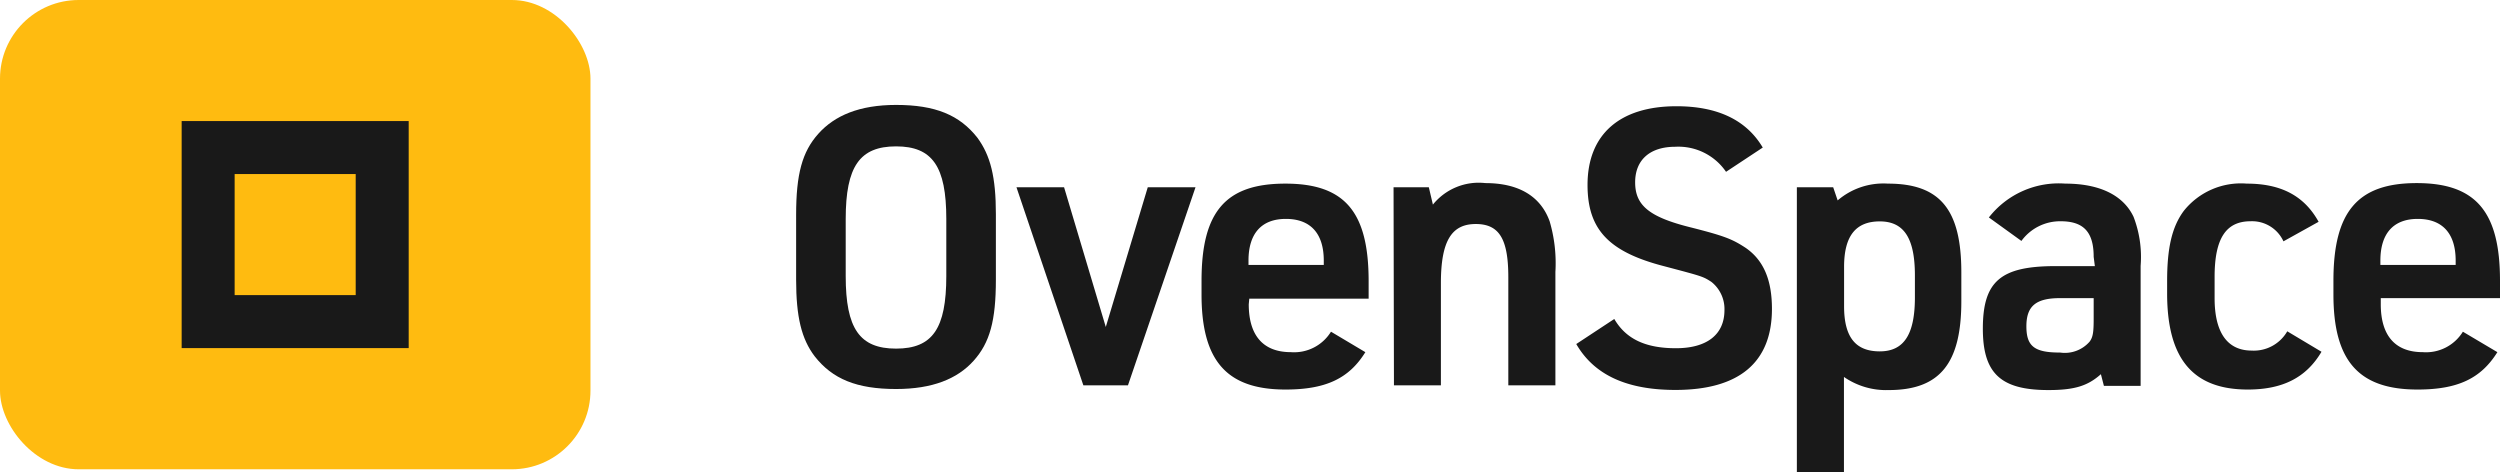 <svg xmlns="http://www.w3.org/2000/svg" viewBox="0 0 190.61 36"><defs><style>.cls-1{fill:#ffbb10;}.cls-2{fill:#191919;}</style></defs><g id="Layer_2" data-name="Layer 2"><g id="Layer_1-2" data-name="Layer 1"><rect class="cls-1" width="45.02" height="35.78" rx="6"/><rect class="cls-2" x="13.85" y="9.23" width="17.31" height="17.31"/><rect class="cls-1" x="17.89" y="13.27" width="9.23" height="9.23"/><path class="cls-2" d="M60.7,16.37c0-3.09.46-4.8,1.7-6.18S65.52,8,68.32,8c3,0,4.84.77,6.2,2.5,1,1.36,1.41,3,1.41,5.83v5c0,3.12-.46,4.8-1.7,6.18s-3.14,2.15-5.91,2.15c-3,0-4.85-.76-6.21-2.5-1-1.32-1.41-3-1.41-5.83Zm11.45.32c0-4-1.06-5.53-3.83-5.53s-3.84,1.53-3.84,5.53v4.36c0,4,1.06,5.53,3.84,5.53s3.83-1.53,3.83-5.53Z"/><path class="cls-2" d="M77.5,14.28h3.63l3.18,10.65,3.2-10.65h3.64L86,29.38H82.6Z"/><path class="cls-2" d="M95.21,23.2c0,2.38,1.1,3.65,3.21,3.65a3.3,3.3,0,0,0,3.06-1.56l2.62,1.56c-1.24,2-3,2.85-6.09,2.85-4.47,0-6.4-2.18-6.4-7.24V21.4C91.61,16.13,93.45,14,98,14s6.35,2.17,6.35,7.44v1.33h-9.1Zm5.72-3v-.33c0-2.06-1-3.18-2.89-3.18s-2.85,1.15-2.85,3.18v.33Z"/><path class="cls-2" d="M106.25,14.28h2.69l.31,1.32a4.49,4.49,0,0,1,4-1.64c2.54,0,4.21,1,4.9,2.91a11.32,11.32,0,0,1,.44,3.86v8.65H115V21.14c0-2.92-.69-4.06-2.48-4.06s-2.66,1.2-2.66,4.5v7.8h-3.58Z"/><path class="cls-2" d="M123.08,24.32c.89,1.53,2.39,2.23,4.7,2.23s3.7-1,3.7-2.91a2.64,2.64,0,0,0-1-2.15c-.64-.41-.64-.41-3.55-1.18-4.25-1.09-5.89-2.79-5.89-6.21,0-3.85,2.45-6,6.78-6,3.15,0,5.34,1.06,6.58,3.15l-2.8,1.85a4.4,4.4,0,0,0-3.87-1.91c-1.93,0-3.06,1-3.06,2.71s1,2.62,4.13,3.41c2.69.68,3.26.91,4.3,1.59,1.36.94,2,2.44,2,4.65,0,4.09-2.51,6.18-7.36,6.18-3.72,0-6.2-1.15-7.56-3.5Z"/><path class="cls-2" d="M137,14.28h2.77l.34,1A5.36,5.36,0,0,1,143.94,14c4,0,5.6,2,5.6,6.77v2.2c0,4.74-1.64,6.77-5.54,6.77a5.64,5.64,0,0,1-3.41-1V36H137ZM146,21c0-2.85-.84-4.12-2.68-4.12s-2.72,1.12-2.72,3.47v3c0,2.35.87,3.44,2.72,3.44S146,25.49,146,22.67Z"/><path class="cls-2" d="M159.63,19.58c0-1.89-.77-2.71-2.51-2.71a3.65,3.65,0,0,0-3,1.5l-2.48-1.79A6.76,6.76,0,0,1,157.47,14c2.6,0,4.42.88,5.2,2.53a8.53,8.53,0,0,1,.54,3.74v9.15h-2.8l-.23-.89c-1,.89-2,1.21-4,1.21-3.66,0-5-1.29-5-4.68,0-3.62,1.36-4.77,5.54-4.77h3Zm-2.56,3.15c-1.85,0-2.57.61-2.57,2.15s.63,2,2.57,2a2.51,2.51,0,0,0,2.25-.83c.26-.35.31-.73.31-1.76V22.73Z"/><path class="cls-2" d="M177,26.82c-1.18,2-3,2.88-5.62,2.88-4.19,0-6.15-2.35-6.15-7.33v-.94c0-2.56.38-4.15,1.27-5.35A5.57,5.57,0,0,1,171.3,14c2.63,0,4.39.94,5.48,2.91L174.1,18.4a2.63,2.63,0,0,0-2.51-1.53c-1.88,0-2.74,1.32-2.74,4.24v1.62c0,2.67,1,4,2.83,4a2.94,2.94,0,0,0,2.71-1.47Z"/><path class="cls-2" d="M181.52,23.2c0,2.38,1.09,3.65,3.2,3.65a3.3,3.3,0,0,0,3.06-1.56l2.63,1.56c-1.25,2-3,2.85-6.09,2.85-4.48,0-6.41-2.18-6.41-7.24V21.4c0-5.27,1.85-7.44,6.35-7.44s6.35,2.17,6.35,7.44v1.33h-9.09Zm5.71-3v-.33c0-2.06-1-3.18-2.89-3.18s-2.85,1.15-2.85,3.18v.33Z"/></g></g></svg>